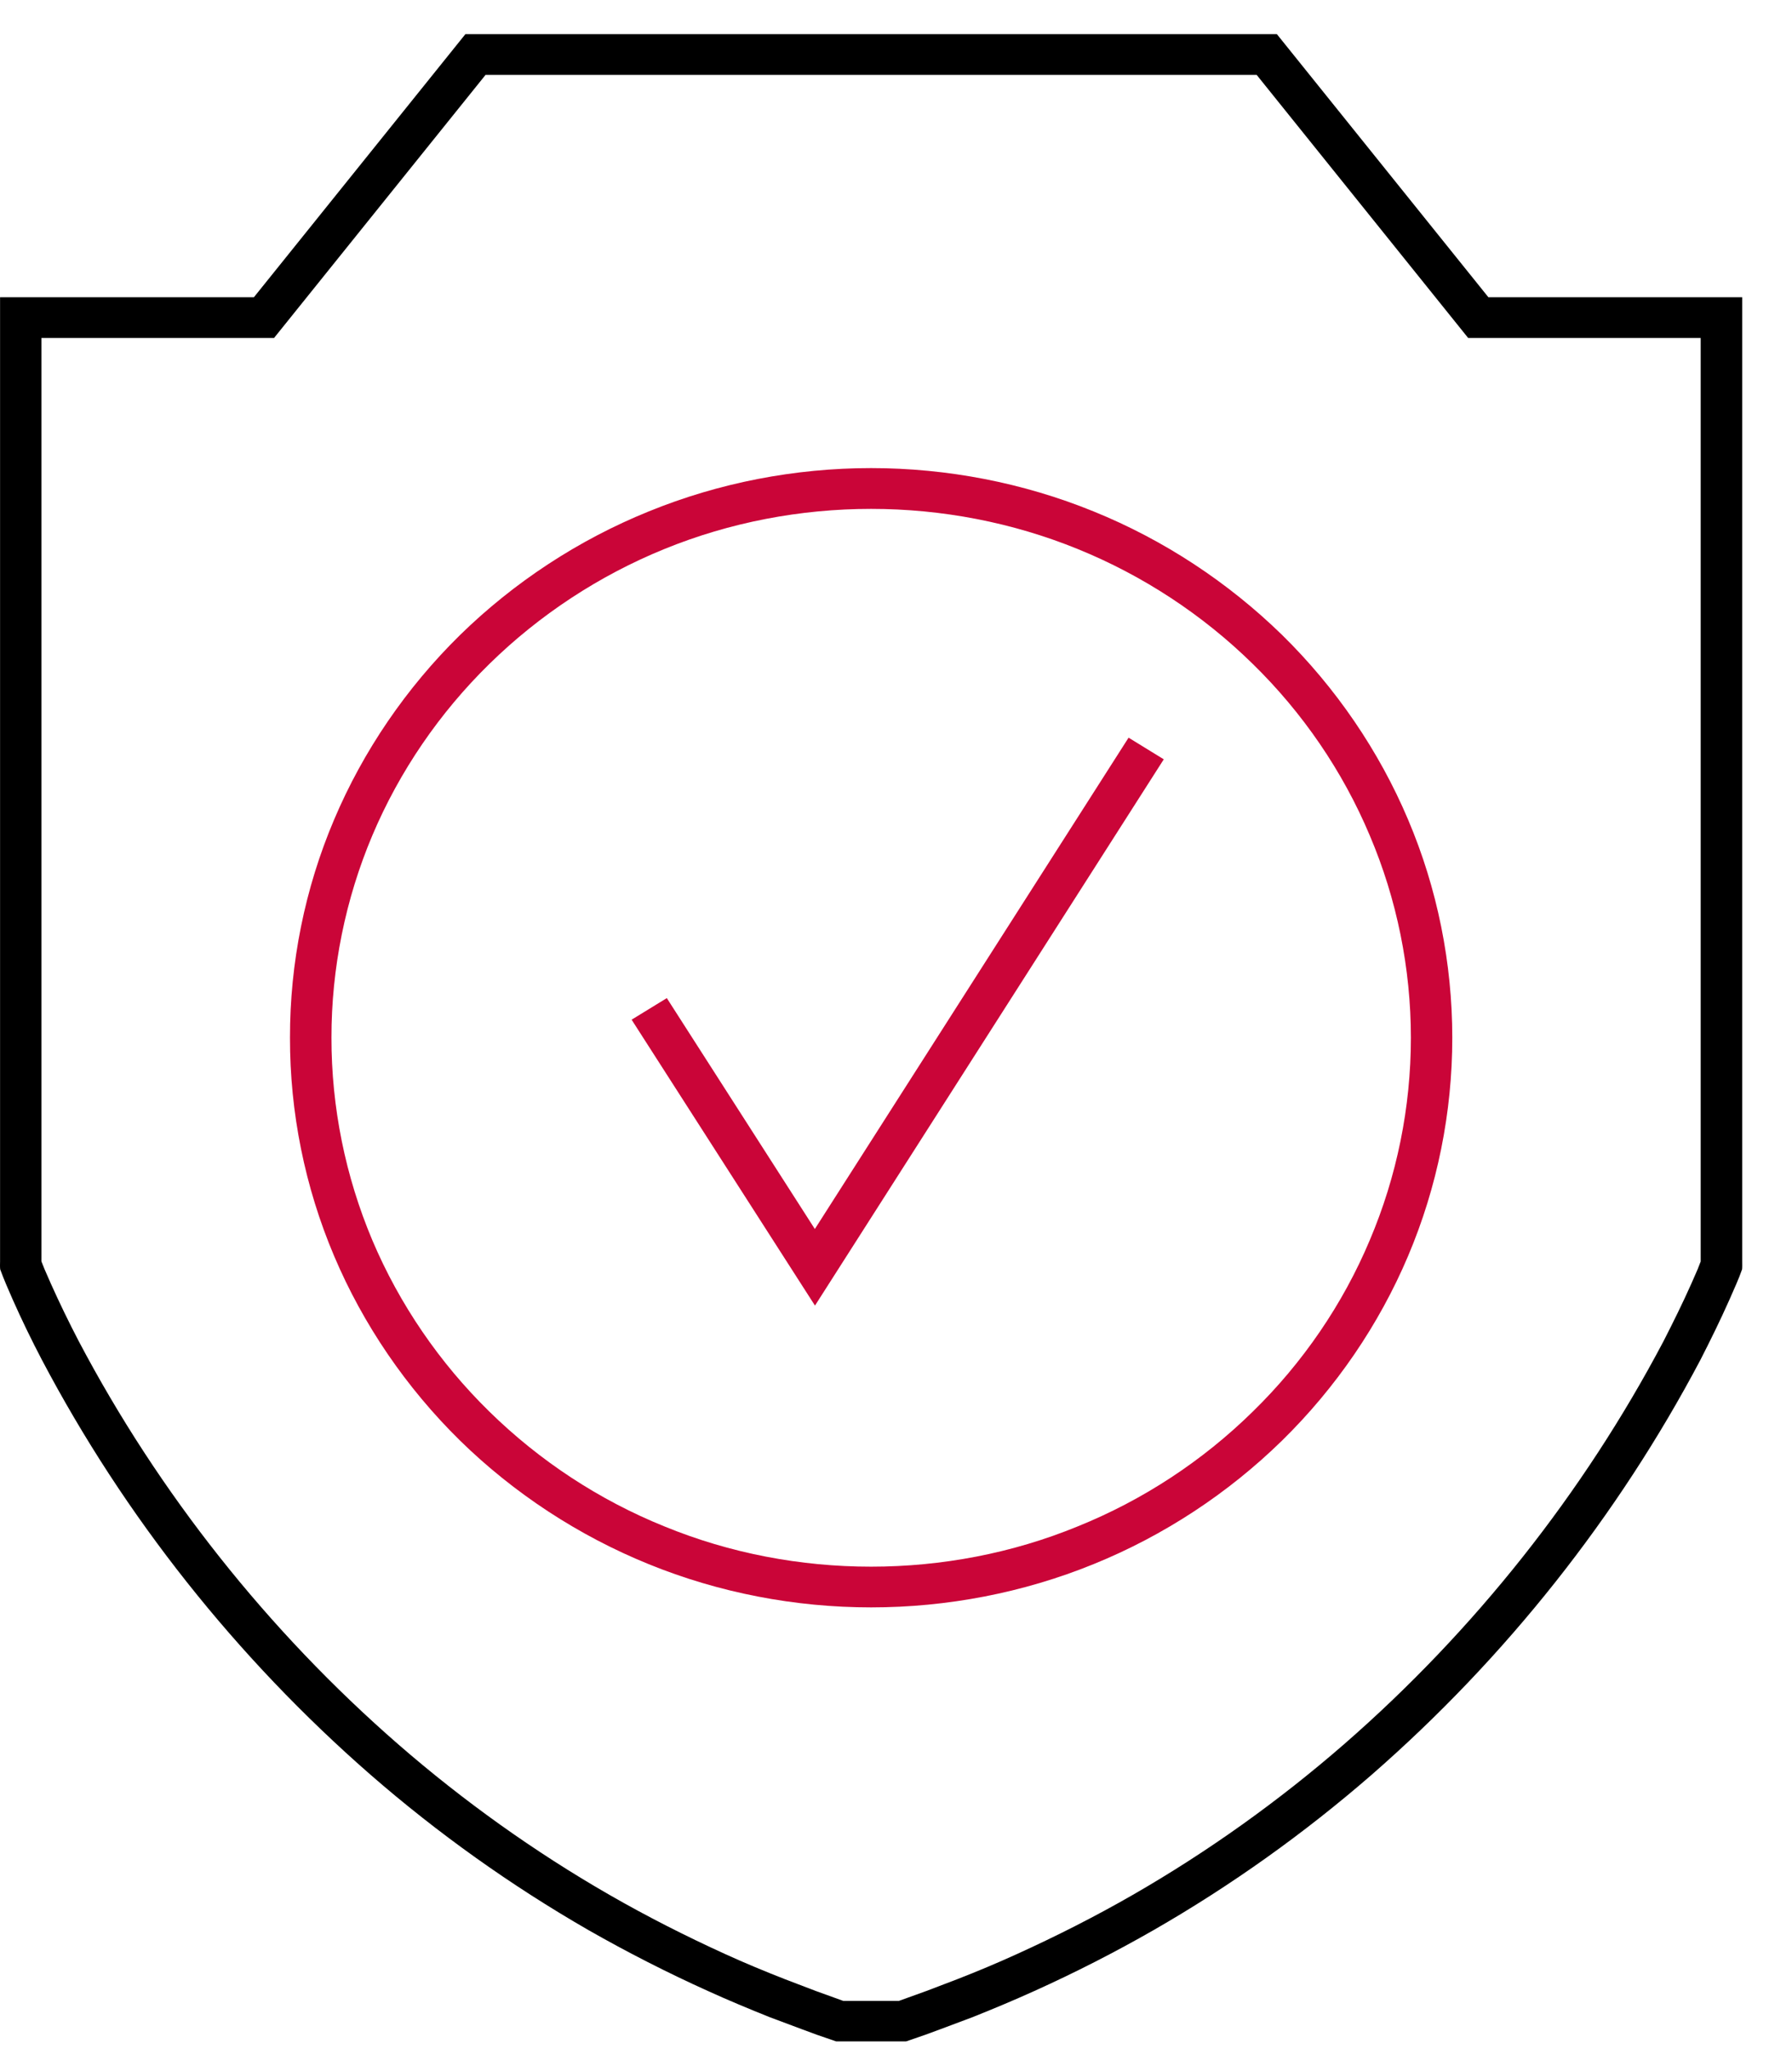 <svg width="28" height="32" viewBox="0 0 28 32" fill="none" xmlns="http://www.w3.org/2000/svg">
<g clip-path="url(#clip0_19_419)">
<path d="M27.222 19.7V19.191V17.157V13.092V4.642H23.256L19.951 0.533H13.563H7.272L3.967 4.642H0.001V13.092V17.157V19.191V19.7C0.001 19.735 -0.002 19.783 0.003 19.823L0.047 19.938L0.096 20.058L0.201 20.3C0.342 20.617 0.494 20.93 0.655 21.237C1.943 23.68 3.692 25.886 5.79 27.716C6.839 28.629 7.981 29.443 9.192 30.14C9.799 30.486 10.424 30.805 11.06 31.092C11.379 31.237 11.703 31.372 12.028 31.502L12.52 31.686L12.766 31.777L13.066 31.88H14.157L14.456 31.777L14.703 31.686L15.194 31.502C15.52 31.372 15.843 31.237 16.163 31.092C16.799 30.805 17.424 30.486 18.028 30.14C19.241 29.443 20.381 28.629 21.432 27.716C23.53 25.886 25.277 23.68 26.569 21.237C26.726 20.93 26.88 20.617 27.021 20.3L27.127 20.058L27.177 19.938L27.22 19.823C27.224 19.783 27.222 19.735 27.222 19.7ZM26.571 19.706L26.526 19.821L26.427 20.047C26.292 20.35 26.144 20.649 25.991 20.948C24.741 23.316 23.037 25.466 21.001 27.239C19.983 28.124 18.875 28.916 17.701 29.591C17.114 29.928 16.508 30.235 15.889 30.516C15.58 30.657 15.269 30.787 14.953 30.91L14.476 31.092L14.046 31.247H13.175L12.746 31.092L12.269 30.91C11.954 30.787 11.64 30.657 11.331 30.516C10.714 30.235 10.108 29.928 9.522 29.591C8.347 28.916 7.239 28.124 6.221 27.239C4.185 25.466 2.481 23.316 1.232 20.948C1.076 20.649 0.931 20.35 0.795 20.047L0.696 19.821L0.65 19.706C0.647 19.694 0.65 19.706 0.647 19.7V19.191V17.157V13.092V5.278H4.282L7.587 1.169H13.563H19.635L22.94 5.278H26.573V13.092V17.157V19.191V19.7C26.573 19.706 26.577 19.694 26.571 19.706Z" fill="black"/>
<path d="M20.033 9.916C19.19 9.094 18.186 8.432 17.088 7.987C15.988 7.539 14.798 7.31 13.611 7.31C12.422 7.31 11.234 7.539 10.136 7.987C9.037 8.432 8.03 9.094 7.189 9.916C6.35 10.739 5.675 11.726 5.22 12.801C4.763 13.876 4.529 15.042 4.531 16.205C4.529 17.371 4.763 18.535 5.22 19.613C5.675 20.688 6.35 21.674 7.189 22.498C8.03 23.32 9.037 23.981 10.136 24.427C11.234 24.874 12.422 25.102 13.611 25.102C14.798 25.102 15.988 24.874 17.086 24.427C18.186 23.981 19.19 23.32 20.031 22.498C20.872 21.674 21.547 20.688 22.002 19.613C22.459 18.535 22.692 17.371 22.692 16.207C22.692 15.042 22.459 13.876 22.002 12.801C21.547 11.726 20.872 10.739 20.033 9.916ZM21.402 19.369C20.982 20.367 20.355 21.284 19.573 22.046C18.792 22.813 17.858 23.427 16.837 23.838C15.819 24.256 14.715 24.466 13.611 24.466C12.505 24.466 11.402 24.256 10.383 23.838C9.364 23.427 8.43 22.813 7.648 22.046C6.868 21.284 6.241 20.367 5.818 19.369C5.396 18.369 5.178 17.29 5.179 16.205C5.178 15.126 5.396 14.044 5.818 13.046C6.241 12.046 6.868 11.13 7.648 10.367C8.43 9.601 9.364 8.987 10.383 8.573C11.404 8.157 12.505 7.947 13.611 7.947C14.717 7.947 15.819 8.159 16.837 8.573C17.858 8.987 18.792 9.601 19.573 10.367C20.355 11.13 20.981 12.046 21.402 13.046C21.827 14.044 22.045 15.126 22.045 16.207C22.045 17.29 21.827 18.369 21.402 19.369Z" fill="#CA0538"/>
<path d="M12.732 19.193L10.419 15.587L9.869 15.924L12.734 20.389L18.184 11.858L17.634 11.52L12.732 19.193Z" fill="#CA0538"/>
</g>
<defs>
<clipPath id="clip0_19_419">
<rect width="28" height="32" fill="white"/>
</clipPath>
</defs>
</svg>
